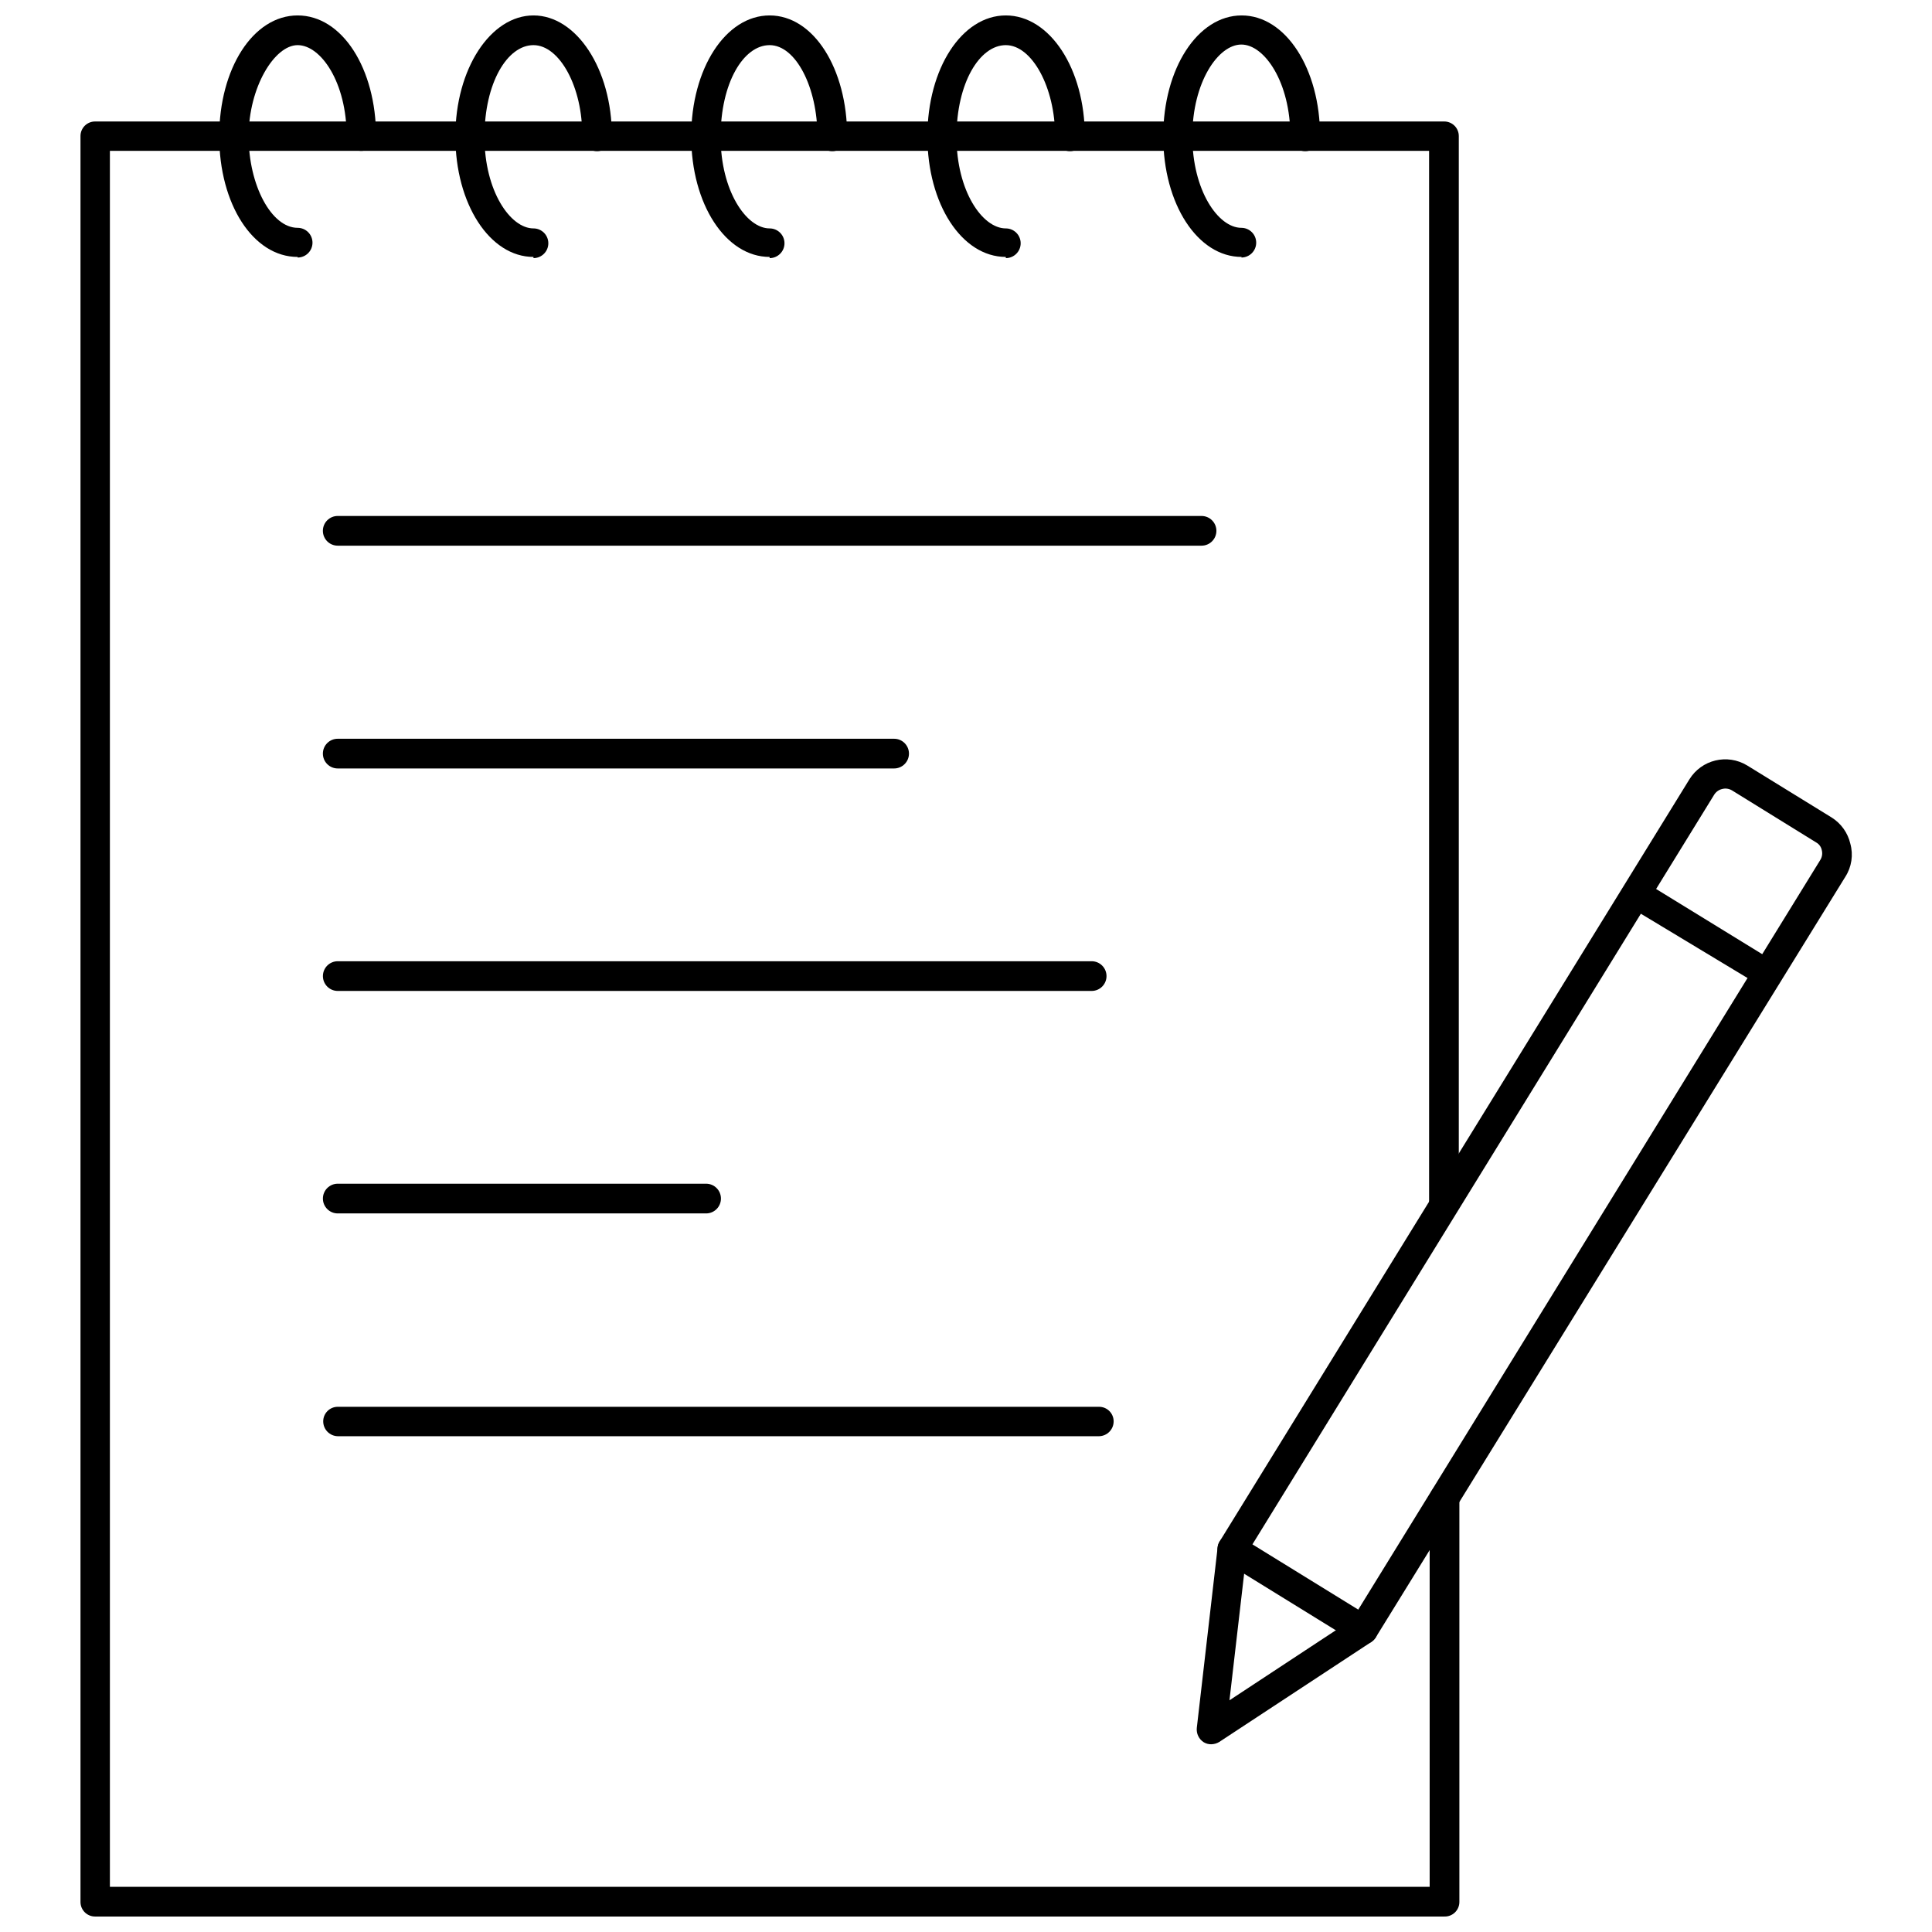 <?xml version="1.0" encoding="UTF-8"?>
<!-- Uploaded to: SVG Repo, www.svgrepo.com, Generator: SVG Repo Mixer Tools -->
<svg width="800px" height="800px" version="1.1" viewBox="144 144 512 512" xmlns="http://www.w3.org/2000/svg">
 <defs>
  <clipPath id="f">
   <path d="m165 176h366v475.9h-366z"/>
  </clipPath>
  <clipPath id="e">
   <path d="m202 148.09h42v64.906h-42z"/>
  </clipPath>
  <clipPath id="d">
   <path d="m264 148.09h43v64.906h-43z"/>
  </clipPath>
  <clipPath id="c">
   <path d="m327 148.09h42v64.906h-42z"/>
  </clipPath>
  <clipPath id="b">
   <path d="m389 148.09h43v64.906h-43z"/>
  </clipPath>
  <clipPath id="a">
   <path d="m452 148.09h42v64.906h-42z"/>
  </clipPath>
 </defs>
 <g clip-path="url(#f)">
  <path d="m526.74 651.9h-357.55c-2.133 0-3.859-1.727-3.859-3.856v-467.99c0-2.129 1.727-3.859 3.859-3.859h357.55c2.129 0 3.856 1.73 3.856 3.859v282.92c0 2.172-1.762 3.934-3.934 3.934-2.176 0-3.938-1.762-3.938-3.934v-278.99h-349.6v460.04h349.75v-102.96c0-2.176 1.766-3.938 3.938-3.938 2.176 0 3.938 1.762 3.938 3.938v106.98c0 1.051-0.43 2.055-1.188 2.785-0.758 0.727-1.777 1.113-2.828 1.07z"/>
 </g>
 <g clip-path="url(#e)">
  <path d="m222.88 212.09c-11.809 0-20.781-14.012-20.781-31.961 0-17.949 8.973-32.039 20.781-32.039s20.781 14.09 20.781 32.039c-0.043 2.144-1.793 3.859-3.938 3.856-2.129 0-3.856-1.727-3.856-3.856 0-14.328-6.848-24.168-12.988-24.168s-12.988 11.18-12.988 24.168c0 12.988 6.059 24.246 12.988 24.246 2.172 0 3.934 1.762 3.934 3.938 0 2.172-1.762 3.934-3.934 3.934z"/>
 </g>
 <g clip-path="url(#d)">
  <path d="m285.38 212.09c-11.57 0-20.703-14.012-20.703-31.961 0-17.949 9.367-32.039 20.703-32.039 11.336 0 20.781 14.09 20.781 32.039 0 2.176-1.762 3.938-3.938 3.938-2.172 0-3.934-1.762-3.934-3.938 0.156-12.988-5.984-24.168-12.91-24.168-6.926 0-12.988 9.996-12.988 24.324 0 14.328 6.848 24.246 12.988 24.246 2.172 0 3.934 1.762 3.934 3.938 0 2.172-1.762 3.934-3.934 3.934z"/>
 </g>
 <g clip-path="url(#c)">
  <path d="m347.96 212.09c-11.652 0-20.781-14.012-20.781-31.961 0-17.949 9.129-32.039 20.781-32.039 11.648 0 20.547 14.09 20.547 32.039 0 2.176-1.762 3.938-3.938 3.938-2.172 0-3.938-1.762-3.938-3.938 0-12.988-5.746-24.168-12.672-24.168-6.926 0-12.988 9.996-12.988 24.324 0 14.328 6.848 24.246 12.988 24.246 2.172 0 3.938 1.762 3.938 3.938 0 2.172-1.766 3.934-3.938 3.934z"/>
 </g>
 <g clip-path="url(#b)">
  <path d="m410.55 212.09c-11.652 0-20.781-14.012-20.781-31.961 0-17.949 9.129-32.039 20.781-32.039s20.941 14.09 20.941 32.039c0 2.176-1.766 3.938-3.938 3.938-2.176 0-3.938-1.762-3.938-3.938 0-12.988-6.141-24.168-13.066-24.168s-13.066 9.996-13.066 24.324c0 14.328 6.848 24.246 13.066 24.246 2.176 0 3.938 1.762 3.938 3.938 0 2.172-1.762 3.934-3.938 3.934z"/>
 </g>
 <g clip-path="url(#a)">
  <path d="m473.05 212.09c-11.652 0-20.781-14.012-20.781-31.961 0-17.949 9.129-32.039 20.781-32.039 11.652 0 20.781 14.09 20.781 32.039 0 2.176-1.762 3.938-3.934 3.938-2.176 0-3.938-1.762-3.938-3.938 0-14.328-6.848-24.324-12.988-24.324s-12.988 9.996-12.988 24.324c0 14.328 6.848 24.246 12.988 24.246 2.172 0 3.934 1.762 3.934 3.938 0 2.172-1.762 3.934-3.934 3.934z"/>
 </g>
 <path d="m465.02 606.25c-0.719 0.016-1.43-0.176-2.043-0.551-1.266-0.82-1.965-2.281-1.812-3.781l5.512-47.781c0.051-0.586 0.238-1.152 0.551-1.652l124.46-201.92c3.219-5.254 10.086-6.91 15.348-3.699l22.359 13.773c2.5 1.566 4.285 4.055 4.957 6.93 0.836 2.996 0.352 6.203-1.336 8.816l-124.46 201.6c-0.312 0.469-0.715 0.871-1.184 1.18l-40.227 26.449 0.004 0.004c-0.641 0.395-1.375 0.613-2.129 0.629zm9.289-50.383-4.488 38.73 32.516-21.41 124.06-201.29c0.484-0.773 0.625-1.715 0.395-2.598-0.172-0.871-0.719-1.621-1.496-2.047l-22.277-13.777v0.004c-0.777-0.477-1.715-0.621-2.598-0.395-0.879 0.203-1.641 0.738-2.129 1.496z"/>
 <path d="m505.25 579.8c-0.719 0.016-1.43-0.176-2.047-0.551l-34.715-21.414c-1.824-1.129-2.391-3.527-1.258-5.352 1.129-1.828 3.527-2.391 5.352-1.262l34.715 21.41v0.004c1.805 1.145 2.363 3.523 1.262 5.352-0.734 1.117-1.973 1.793-3.309 1.812z"/>
 <path d="m612.54 405.9c-0.699-0.027-1.383-0.246-1.969-0.629l-34.871-21.02c-0.883-0.535-1.516-1.406-1.754-2.41-0.234-1.008-0.059-2.066 0.492-2.941 1.117-1.793 3.469-2.356 5.277-1.262l34.715 21.332v0.004c1.453 0.938 2.121 2.711 1.652 4.375-0.469 1.664-1.973 2.828-3.699 2.867z"/>
 <path d="m462.42 288.61h-228.92c-2.172 0-3.934-1.762-3.934-3.938 0-2.172 1.762-3.934 3.934-3.934h228.92c2.176 0 3.938 1.762 3.938 3.934 0 2.176-1.762 3.938-3.938 3.938z"/>
 <path d="m380.95 347.65h-147.45c-2.172 0-3.934-1.762-3.934-3.934 0-2.176 1.762-3.938 3.934-3.938h147.45c2.172 0 3.934 1.762 3.934 3.938 0 2.172-1.762 3.934-3.934 3.934z"/>
 <path d="m433.3 406.61h-199.79c-2.172 0-3.934-1.762-3.934-3.934 0-2.176 1.762-3.938 3.934-3.938h199.79c2.176 0 3.938 1.762 3.938 3.938 0 2.172-1.762 3.934-3.938 3.934z"/>
 <path d="m331.12 465.57h-97.613c-2.172 0-3.934-1.766-3.934-3.938 0-2.176 1.762-3.938 3.934-3.938h97.613c2.176 0 3.938 1.762 3.938 3.938 0 2.172-1.762 3.938-3.938 3.938z"/>
 <path d="m435.27 524.61h-201.76c-2.141-0.043-3.856-1.793-3.856-3.938 0-2.129 1.727-3.856 3.856-3.856h201.76c2.129 0 3.856 1.727 3.856 3.856 0 2.144-1.715 3.894-3.856 3.938z"/>
</svg>